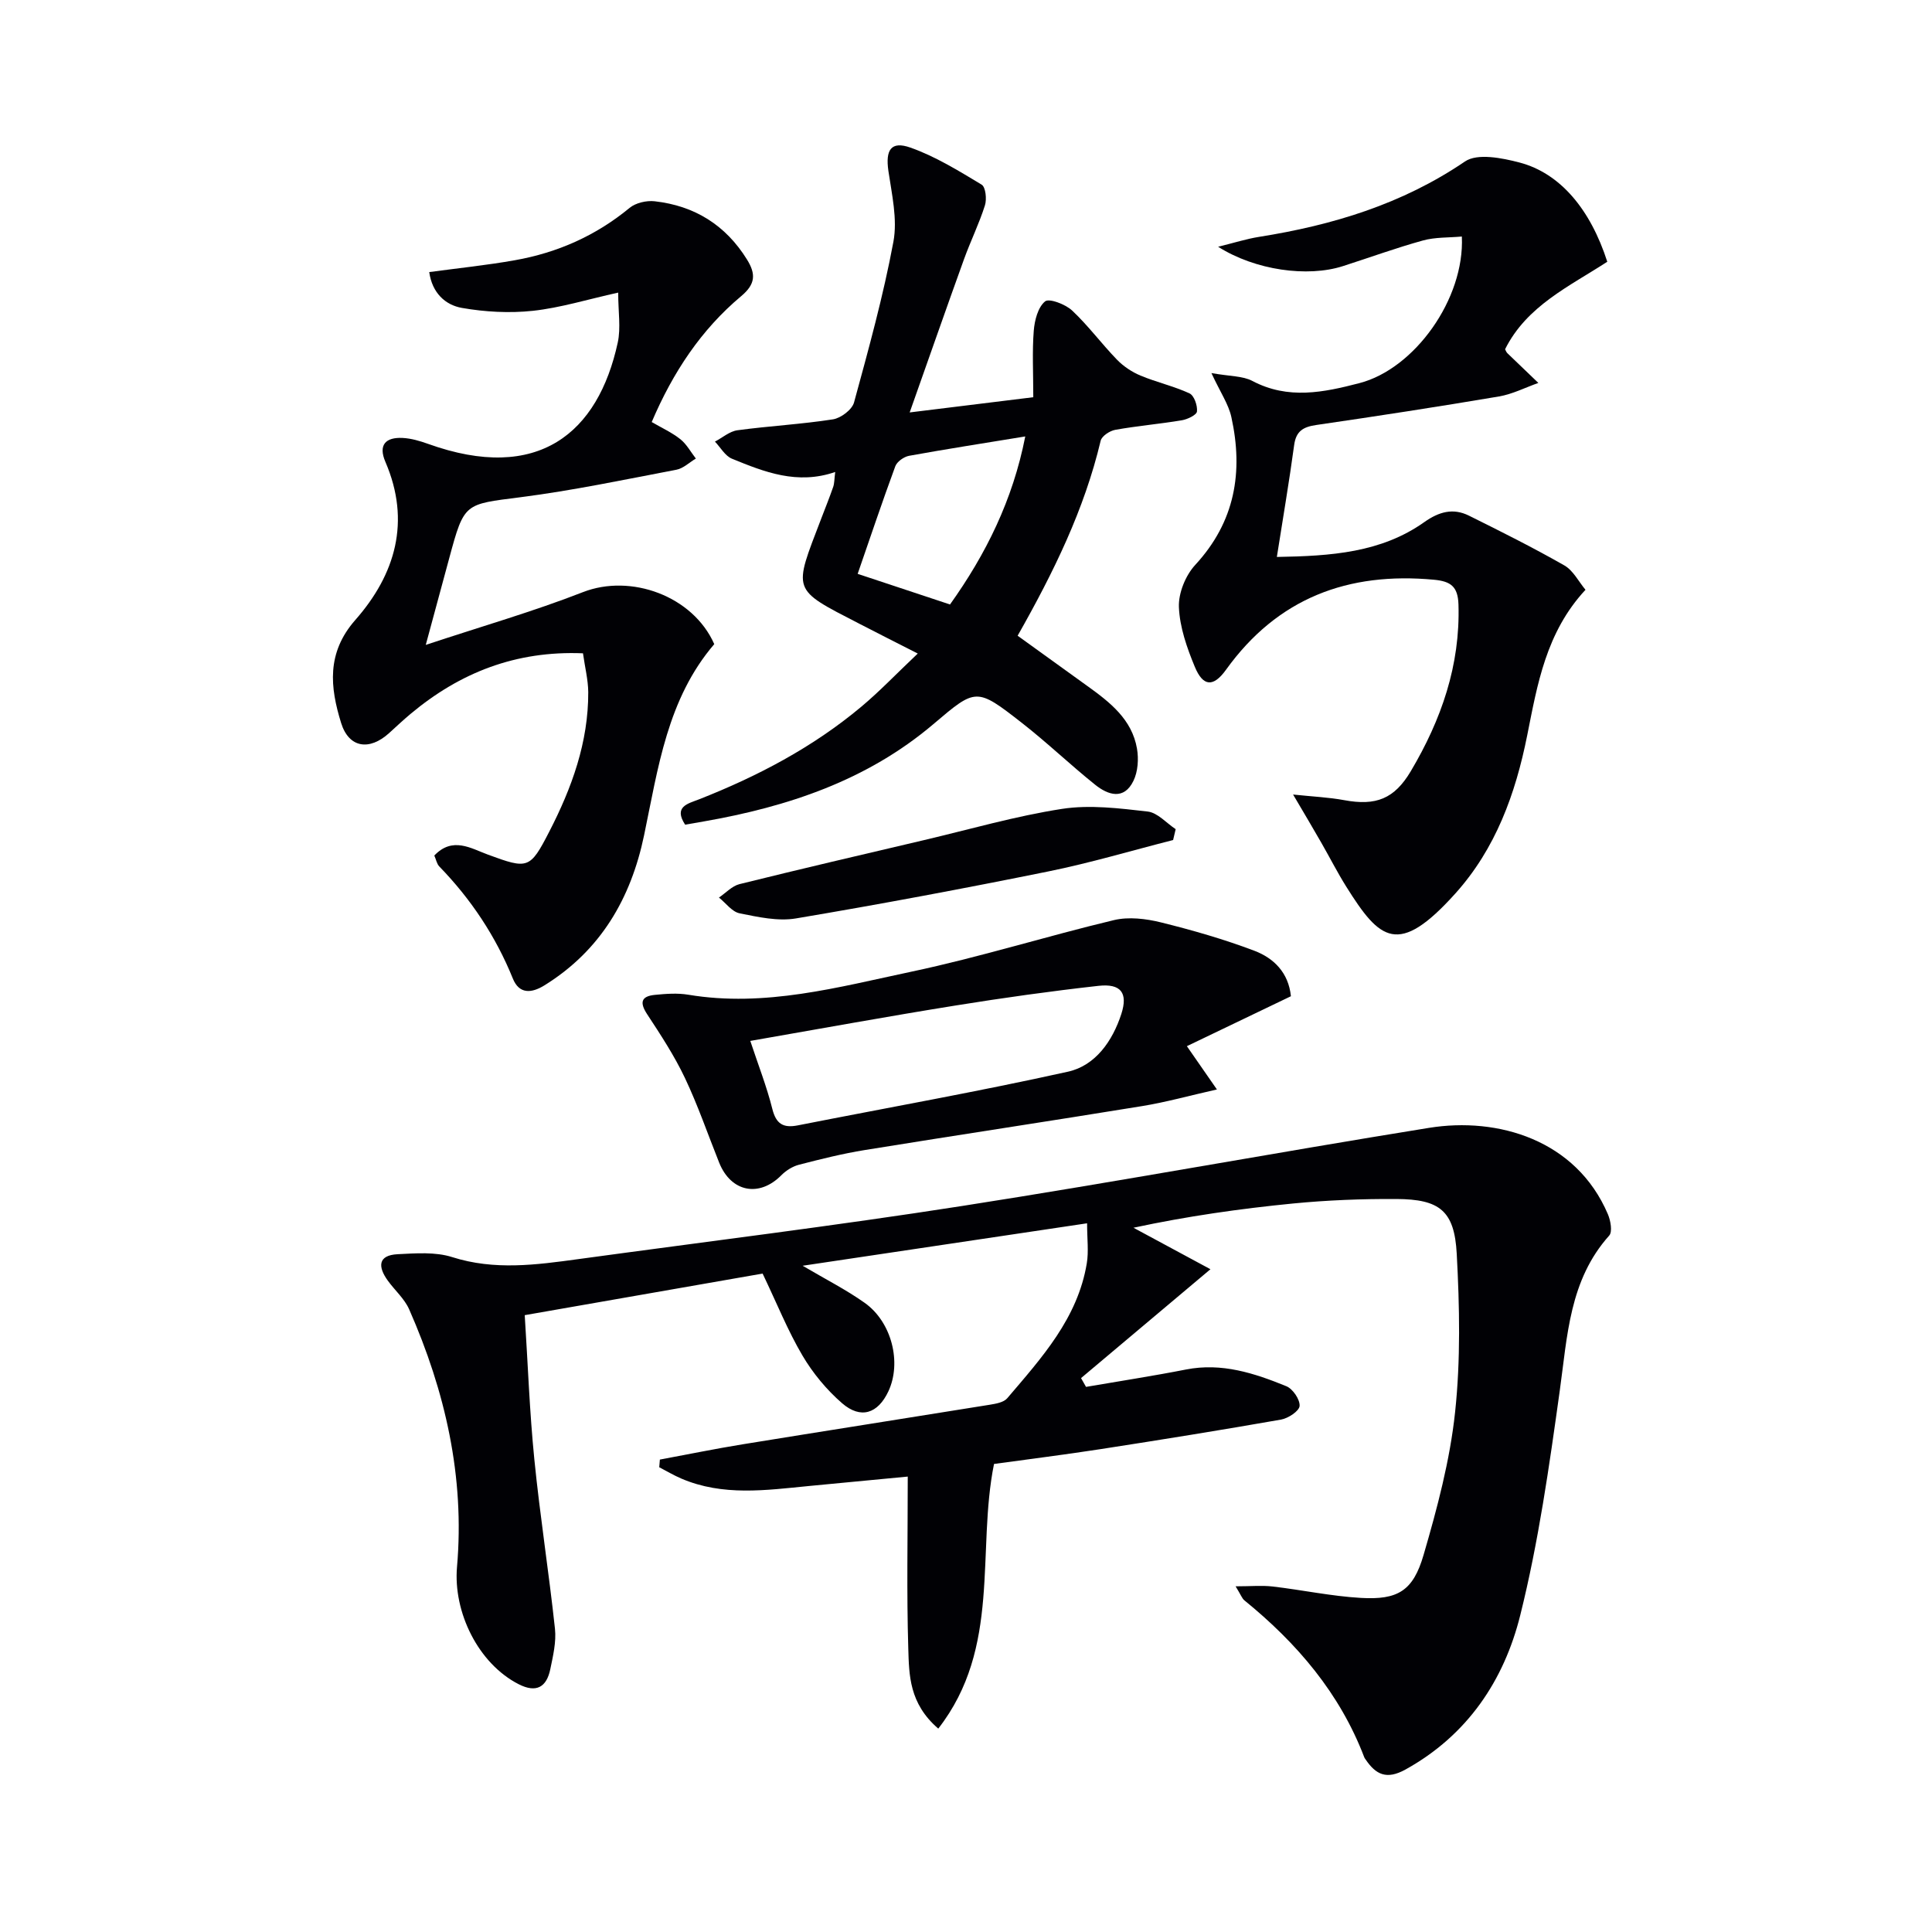 <svg enable-background="new 0 0 400 400" viewBox="0 0 400 400" xmlns="http://www.w3.org/2000/svg"><g fill="#010105"><path d="m194.26 357.89c-6.05-5.21-6.04-11.11-6.21-16.6-.35-11.47-.11-22.96-.11-35.58-7.12.68-13.78 1.3-20.44 1.95-8.91.87-17.84 2.16-26.47-1.55-1.56-.67-3.03-1.55-4.54-2.33.04-.53.09-1.06.13-1.59 5.73-1.06 11.44-2.24 17.19-3.17 17.03-2.77 34.07-5.43 51.09-8.18 1.27-.21 2.9-.48 3.64-1.35 7.11-8.35 14.59-16.54 16.47-27.94.41-2.46.06-5.05.06-8.28-20.14 3-39.13 5.84-58.89 8.79 4.78 2.82 9.01 4.96 12.83 7.67 5.64 3.99 7.7 12.4 4.92 18.33-2.16 4.61-5.71 5.82-9.59 2.46-3.2-2.78-6.05-6.22-8.2-9.87-3.03-5.13-5.26-10.72-8.25-16.97-15.81 2.76-32.08 5.61-49.25 8.61.65 10.06 1 19.99 1.99 29.86 1.17 11.71 3.01 23.36 4.27 35.07.29 2.73-.4 5.63-.97 8.38-.77 3.71-2.89 4.96-6.54 3.1-8.39-4.28-13.59-14.95-12.77-24.3 1.62-18.62-2.43-36.34-9.91-53.32-.98-2.22-3-3.96-4.45-5.98-2.01-2.8-2.07-5.22 2.07-5.43 3.76-.19 7.81-.51 11.29.6 8.76 2.79 17.38 1.61 26.09.42 26.49-3.62 53.04-6.88 79.45-11 32.29-5.04 64.44-10.98 96.71-16.18 14.24-2.3 30.46 2.47 37.03 17.89.56 1.32.97 3.62.27 4.41-8.26 9.23-8.65 20.75-10.24 32.13-2.17 15.58-4.38 31.25-8.18 46.48-3.36 13.5-10.93 24.84-23.76 31.94-3.93 2.17-6.14 1.05-8.27-2.1-.09-.14-.21-.27-.26-.42-5.06-13.29-13.95-23.66-24.83-32.51-.47-.38-.69-1.07-1.81-2.9 3.17 0 5.45-.22 7.68.04 6.1.71 12.15 2.01 18.26 2.36 7.64.44 10.81-1.44 12.98-8.91 2.82-9.67 5.46-19.57 6.52-29.54 1.16-10.84.93-21.9.34-32.82-.48-8.89-3.54-11.27-12.47-11.32-7.14-.04-14.31.24-21.41.93-10.98 1.08-21.91 2.63-33.05 5.02 5.22 2.81 10.44 5.63 15.94 8.59-9.46 7.96-18.13 15.25-26.79 22.54.34.61.68 1.22 1.03 1.82 6.9-1.19 13.83-2.25 20.71-3.6 7.39-1.45 14.14.76 20.76 3.46 1.34.54 2.84 2.75 2.75 4.08-.07 1.06-2.36 2.57-3.84 2.83-12.41 2.18-24.86 4.18-37.32 6.11-7.38 1.14-14.8 2.07-22.11 3.08-3.65 18.08 1.54 38.01-11.54 54.79z"/><path d="m267.72 164.5c4.08.43 7.36.57 10.56 1.16 6.61 1.23 10.41-.26 13.82-6.01 6.3-10.63 10.25-21.91 9.86-34.51-.12-3.7-1.59-4.78-5.04-5.11-17.82-1.67-32.42 3.79-43.09 18.64-2.62 3.64-4.75 3.51-6.46-.62-1.63-3.93-3.12-8.18-3.29-12.34-.12-2.91 1.37-6.57 3.38-8.75 8.26-8.94 9.98-19.26 7.48-30.61-.59-2.69-2.29-5.13-4.13-9.11 3.84.69 6.47.57 8.48 1.63 7.41 3.91 14.75 2.38 22.17.45 11.39-2.95 21.81-17.42 21.2-30.35-2.7.25-5.5.11-8.06.82-5.58 1.54-11.04 3.54-16.57 5.31-7.32 2.35-18.12.87-25.83-4.01 3.36-.83 5.89-1.64 8.48-2.05 15.23-2.42 29.63-6.77 42.63-15.61 2.57-1.75 7.68-.73 11.3.22 8.41 2.22 14.66 9.67 18.16 20.54-7.78 5.07-16.66 9.1-21.16 18.12.16.29.26.61.47.81 2.13 2.06 4.27 4.11 6.42 6.16-2.71.96-5.35 2.32-8.14 2.8-12.59 2.13-25.21 4.07-37.84 5.91-2.68.39-4.19 1.24-4.58 4.16-1.02 7.54-2.31 15.05-3.58 23.16 11.23-.19 21.58-.88 30.52-7.21 3.05-2.16 5.97-2.97 9.25-1.34 6.66 3.3 13.31 6.63 19.76 10.31 1.83 1.05 2.95 3.34 4.37 5.04-8.19 8.81-9.97 19.64-12.07 30.15-2.43 12.16-6.55 23.46-14.86 32.71-11.86 13.19-15.65 9.68-22.59-1.38-1.85-2.95-3.43-6.07-5.17-9.1-1.69-2.96-3.44-5.89-5.85-9.99z"/><path d="m120.7 135.26c-13.93-.57-25.48 4.01-35.67 12.52-1.53 1.28-2.99 2.65-4.46 3.99-4.08 3.71-8.33 3.1-9.94-2.07-2.29-7.38-3.08-14.51 2.94-21.35 8.3-9.43 11.53-20.41 6.22-32.73-1.52-3.53.07-5.12 3.56-4.95 1.78.09 3.58.62 5.28 1.23 22.8 8.19 35.21-2.26 39.27-20.98.66-3.05.09-6.36.09-10.34-6.41 1.42-11.97 3.15-17.66 3.77-4.84.52-9.9.24-14.7-.6-3.42-.6-6.16-3.09-6.76-7.42 6.06-.82 11.93-1.42 17.72-2.45 8.82-1.56 16.78-5.08 23.76-10.84 1.27-1.05 3.51-1.56 5.19-1.37 8.24.93 14.67 4.9 19.11 12.05 1.89 3.04 1.76 5.11-1.18 7.58-8.3 6.95-14.14 15.76-18.54 26.08 2.08 1.21 4.18 2.16 5.94 3.56 1.3 1.04 2.15 2.65 3.2 4-1.34.79-2.59 2.04-4.02 2.31-10.75 2.05-21.48 4.31-32.32 5.7-11.57 1.48-11.61 1.1-14.7 12.54-1.5 5.55-3 11.09-4.88 18.03 11.63-3.86 22.26-6.91 32.53-10.92 9.91-3.87 22.78.77 27.2 10.76-9.73 11.36-11.62 25.65-14.53 39.58-2.73 13.07-8.98 23.83-20.6 31.05-2.77 1.72-5.27 1.82-6.57-1.39-3.55-8.76-8.66-16.44-15.22-23.2-.53-.54-.67-1.45-1.04-2.27 3.78-3.98 7.59-1.48 11.1-.19 8.26 3.04 8.7 3.01 12.67-4.7 4.69-9.09 8.14-18.56 8.1-28.95-.03-2.58-.69-5.16-1.09-8.03z"/><path d="m172.92 97.72c-7.86 2.71-14.66 0-21.38-2.75-1.42-.58-2.36-2.33-3.52-3.54 1.55-.81 3.03-2.13 4.66-2.35 6.58-.89 13.23-1.24 19.78-2.26 1.64-.26 3.95-2 4.36-3.5 3.01-11.02 6.06-22.06 8.15-33.27.87-4.68-.33-9.82-1.04-14.68-.62-4.3.52-6.24 4.57-4.81 5.18 1.83 9.99 4.81 14.74 7.67.83.5 1.09 3.01.68 4.29-1.2 3.79-2.98 7.4-4.33 11.14-3.64 10.08-7.17 20.2-11.25 31.73 9.22-1.13 17.27-2.12 25.59-3.15 0-5.16-.24-9.49.1-13.77.17-2.15.86-4.85 2.34-6.07.83-.69 4.22.59 5.6 1.89 3.34 3.13 6.09 6.88 9.29 10.18 1.34 1.38 3.09 2.55 4.87 3.29 3.32 1.39 6.9 2.18 10.15 3.69.95.44 1.67 2.51 1.54 3.74-.07.72-1.95 1.62-3.11 1.82-4.58.77-9.23 1.16-13.8 1.98-1.14.2-2.8 1.29-3.03 2.26-3.37 14.21-9.7 27.15-17.19 40.37 4.86 3.51 9.67 6.99 14.49 10.45 4.65 3.34 9.18 6.88 10.22 12.92.37 2.15.2 4.77-.74 6.69-1.95 4.01-5.24 2.94-7.91.8-5.17-4.14-9.97-8.75-15.19-12.82-9.43-7.36-9.49-7.23-18.32.27-13.76 11.67-30.17 17.11-47.59 20.15-1.27.22-2.54.44-3.8.66-2.45-3.75.59-4.35 2.81-5.22 12.15-4.77 23.6-10.78 33.65-19.19 3.8-3.18 7.23-6.79 11.7-11.02-4.59-2.34-8.34-4.23-12.07-6.16-14.2-7.33-13.72-6.57-7.89-21.84.83-2.17 1.7-4.33 2.46-6.52.25-.74.22-1.57.41-3.07zm4.65 21.09c6.69 2.22 12.76 4.23 19.12 6.34 7.41-10.38 12.99-21.59 15.58-34.79-8.48 1.39-16.29 2.6-24.06 4.01-1.07.2-2.5 1.21-2.85 2.17-2.74 7.44-5.26 14.96-7.79 22.27z"/><path d="m267.27 206.26c-7.29 3.5-14.26 6.85-21.54 10.34 2.1 3.02 3.75 5.4 6.22 8.96-5.73 1.29-10.58 2.65-15.52 3.45-19.13 3.12-38.29 6-57.42 9.1-4.57.74-9.08 1.87-13.57 3.03-1.33.34-2.69 1.19-3.66 2.17-4.59 4.65-10.44 3.52-12.89-2.61-2.34-5.85-4.39-11.84-7.09-17.53-2.18-4.59-5-8.9-7.8-13.16-1.59-2.42-1.3-3.74 1.56-4.03 2.31-.23 4.71-.41 6.97-.03 15.84 2.64 31.02-1.57 46.19-4.78 14.09-2.98 27.88-7.32 41.9-10.67 3.05-.73 6.63-.3 9.74.47 6.55 1.62 13.08 3.5 19.39 5.89 3.95 1.52 7.02 4.48 7.52 9.4zm-111.93 9.25c1.66 5.02 3.41 9.47 4.56 14.07.78 3.14 2.28 4 5.26 3.42 18.66-3.68 37.4-7 55.96-11.12 5.69-1.27 9.22-6.35 11.04-11.95 1.41-4.37-.09-6.34-4.75-5.82-9.87 1.1-19.71 2.48-29.51 4.06-14.02 2.25-27.98 4.8-42.56 7.34z"/><path d="m242.88 173.92c-8.61 2.19-17.14 4.74-25.83 6.5-17.37 3.52-34.79 6.79-52.26 9.73-3.74.63-7.84-.29-11.67-1.06-1.58-.32-2.85-2.13-4.27-3.26 1.41-.95 2.7-2.39 4.25-2.78 12.7-3.15 25.45-6.12 38.19-9.11 9.52-2.24 18.96-4.98 28.59-6.47 5.76-.89 11.86-.12 17.73.55 2.05.23 3.88 2.38 5.8 3.65-.17.75-.35 1.5-.53 2.25z"/></g></svg>